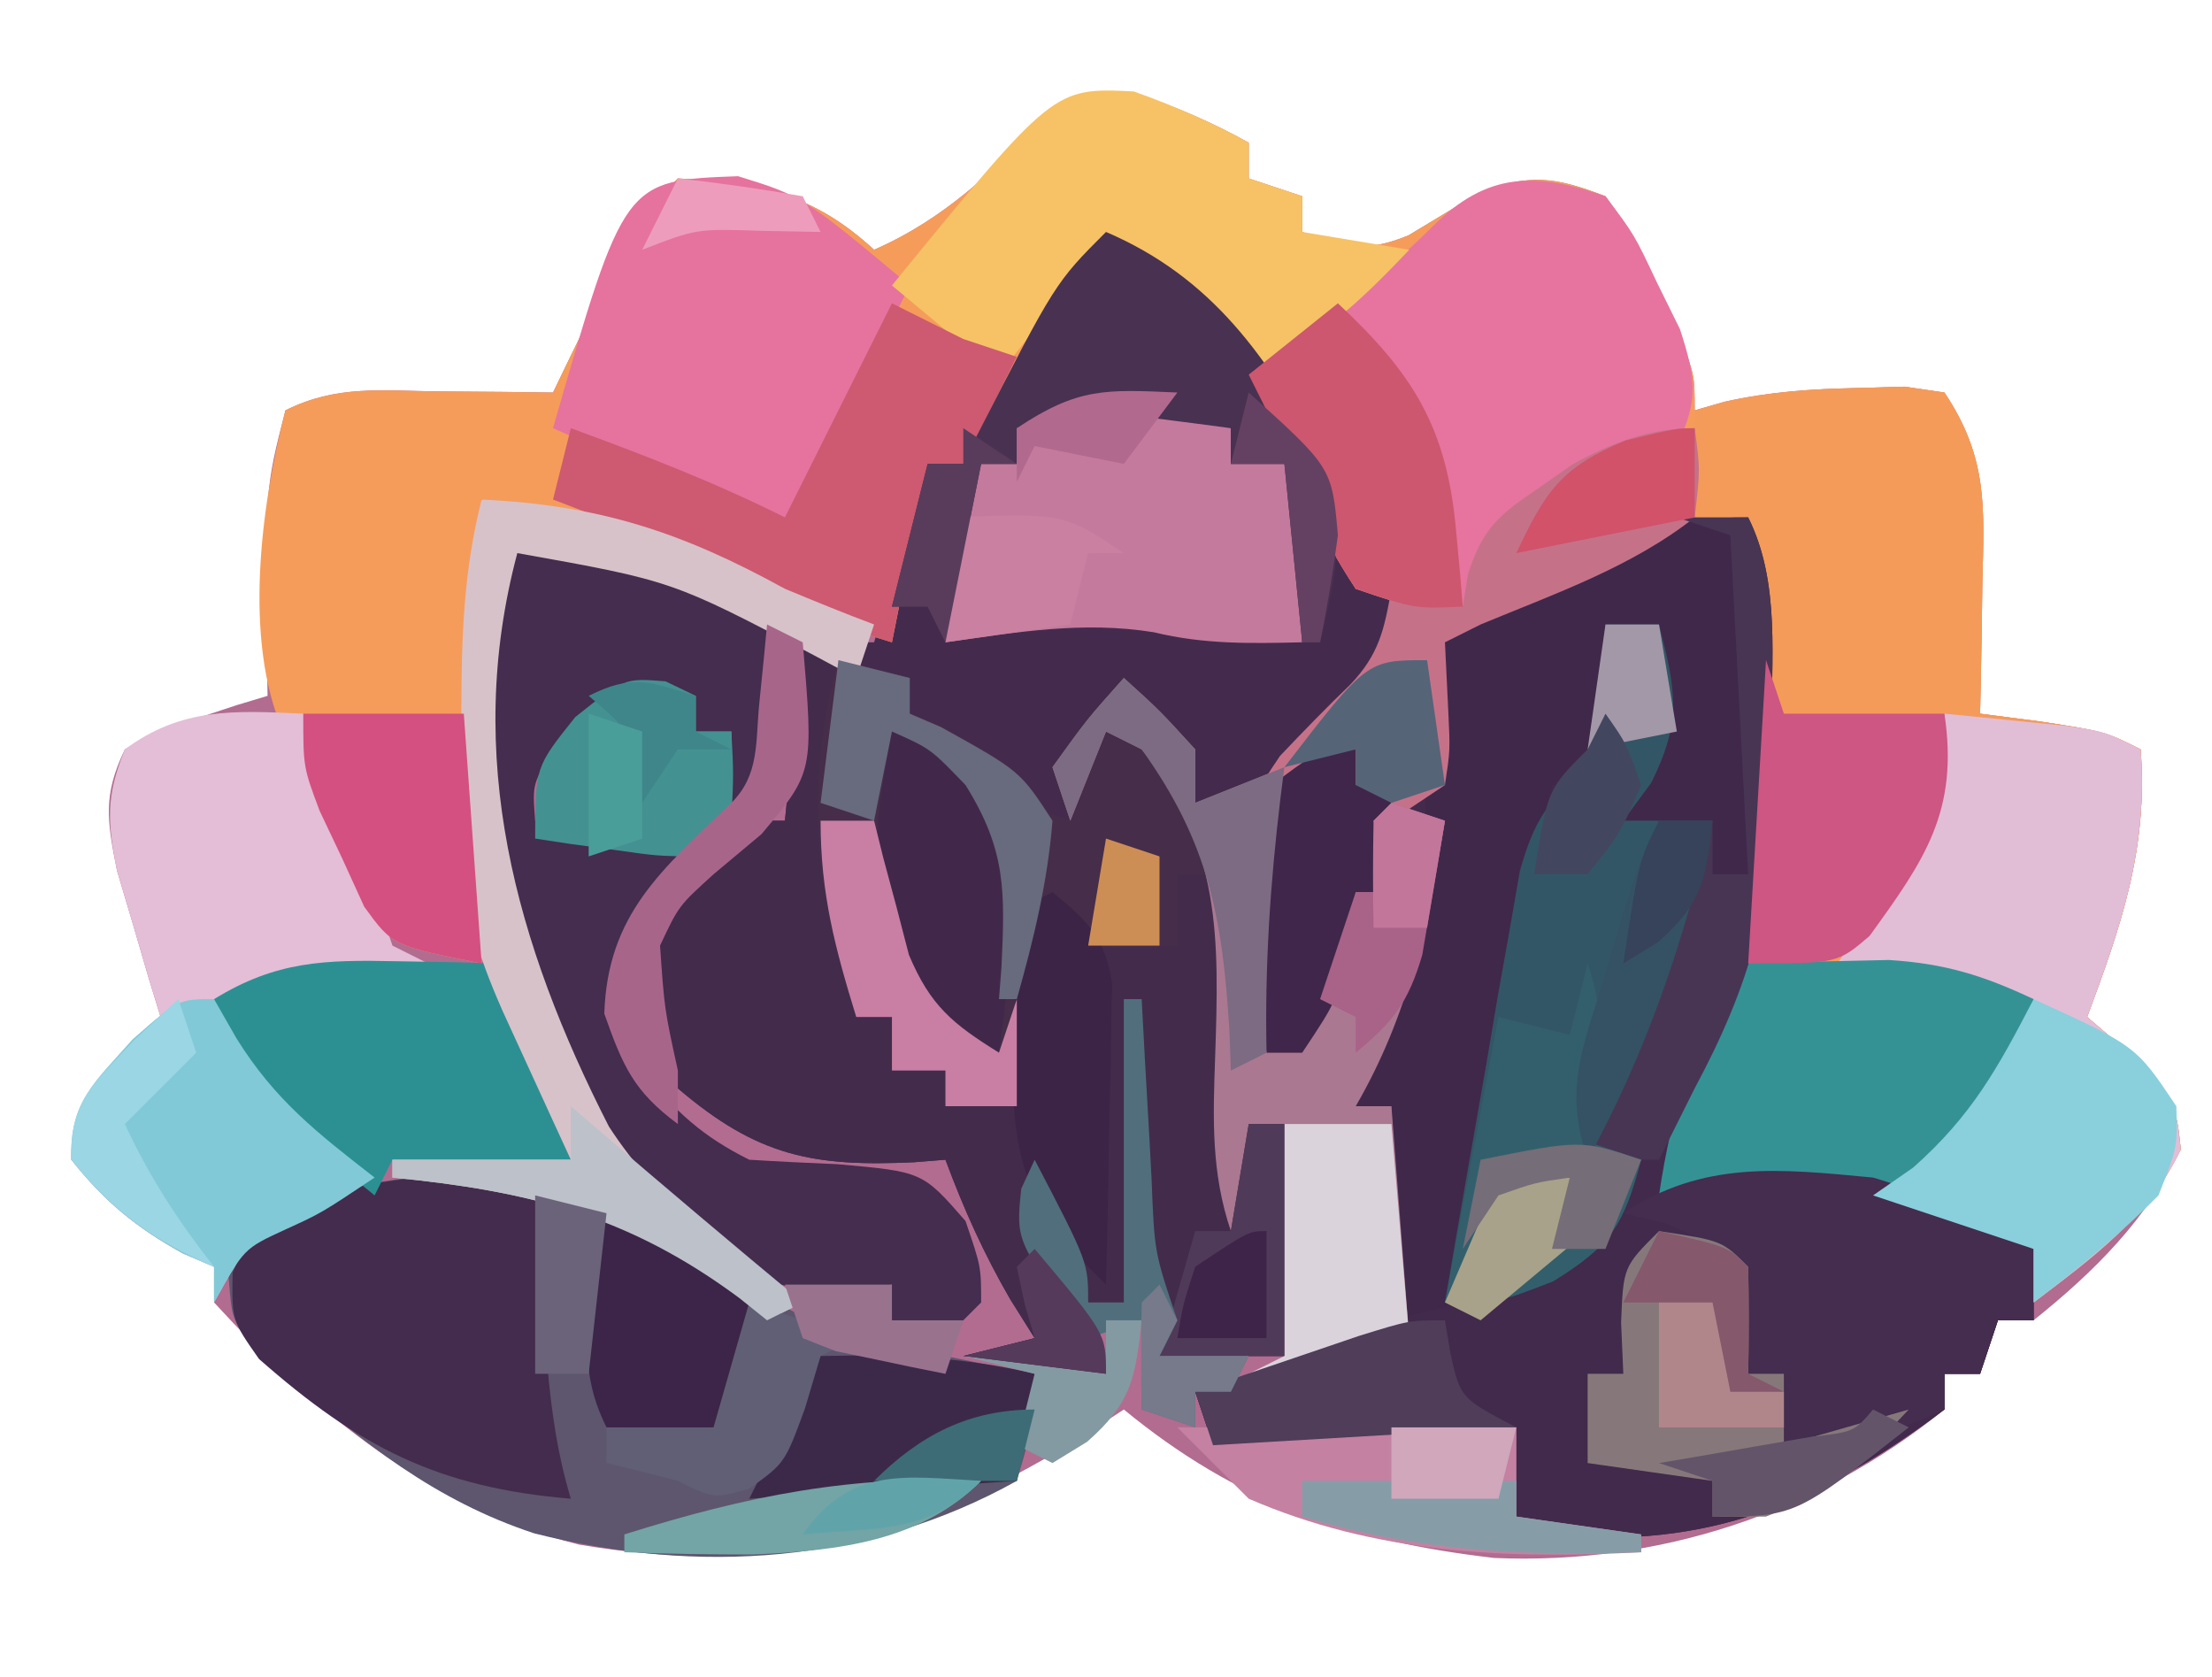 <?xml version="1.0" encoding="UTF-8"?>
<svg version="1.1" xmlns="http://www.w3.org/2000/svg" width="124" height="94">
<path d="M0 0 C2.28 0.738 4.298 1.611 6.391 2.773 C6.391 3.433 6.391 4.093 6.391 4.773 C7.381 5.103 8.371 5.433 9.391 5.773 C9.391 6.433 9.391 7.093 9.391 7.773 C11.801 8.632 12.948 8.957 15.355 7.961 C16.669 7.17 17.981 6.379 19.293 5.586 C22.131 4.487 23.56 4.682 26.391 5.773 C27.973 7.988 27.973 7.988 29.203 10.711 C29.622 11.607 30.041 12.503 30.473 13.426 C31.391 15.773 31.391 15.773 31.391 17.773 C31.945 17.614 32.499 17.454 33.07 17.289 C35.601 16.727 37.925 16.57 40.516 16.523 C41.384 16.498 42.253 16.472 43.148 16.445 C43.888 16.554 44.628 16.662 45.391 16.773 C47.845 20.454 47.619 23.217 47.516 27.461 C47.507 28.163 47.498 28.865 47.488 29.588 C47.465 31.317 47.429 33.045 47.391 34.773 C48.504 34.918 49.618 35.062 50.766 35.211 C54.391 35.773 54.391 35.773 56.391 36.773 C56.817 42.31 55.296 46.67 53.391 51.773 C54.236 52.495 55.082 53.217 55.953 53.961 C58.391 56.773 58.391 56.773 58.641 59.148 C56.754 63.109 53.802 66.04 50.391 68.773 C49.731 68.773 49.071 68.773 48.391 68.773 C47.896 70.258 47.896 70.258 47.391 71.773 C46.731 71.773 46.071 71.773 45.391 71.773 C45.391 72.433 45.391 73.093 45.391 73.773 C38.209 79.596 29.369 82.489 20.156 82.094 C11.988 81.148 5.751 79.003 -0.609 73.773 C-1.238 74.183 -1.867 74.593 -2.516 75.016 C-11.887 80.915 -20.066 83.217 -31.152 81.344 C-39.531 79.239 -45.843 74.07 -51.609 67.773 C-51.609 67.113 -51.609 66.453 -51.609 65.773 C-52.187 65.526 -52.764 65.278 -53.359 65.023 C-55.992 63.561 -57.734 62.135 -59.609 59.773 C-59.609 56.745 -58.659 55.824 -56.547 53.648 C-55.588 52.72 -55.588 52.72 -54.609 51.773 C-54.838 51.026 -55.066 50.278 -55.301 49.508 C-55.588 48.523 -55.876 47.538 -56.172 46.523 C-56.462 45.549 -56.752 44.574 -57.051 43.57 C-57.611 40.765 -57.848 39.342 -56.609 36.773 C-54.762 35.727 -54.762 35.727 -52.547 35.023 C-51.813 34.781 -51.08 34.539 -50.324 34.289 C-49.758 34.119 -49.192 33.949 -48.609 33.773 C-48.621 33.121 -48.633 32.469 -48.645 31.797 C-48.744 22.197 -48.744 22.197 -47.609 17.773 C-44.725 16.331 -42.192 16.679 -38.984 16.711 C-37.796 16.72 -36.607 16.729 -35.383 16.738 C-34.468 16.75 -33.552 16.761 -32.609 16.773 C-32.272 16.075 -31.934 15.376 -31.586 14.656 C-31.14 13.746 -30.694 12.836 -30.234 11.898 C-29.794 10.994 -29.353 10.089 -28.898 9.156 C-27.609 6.773 -27.609 6.773 -25.609 4.773 C-21.024 5.028 -18.023 5.633 -14.609 8.773 C-10.513 6.976 -7.849 4.254 -4.707 1.137 C-2.609 -0.227 -2.609 -0.227 0 0 Z M28.391 59.773 C29.391 61.773 29.391 61.773 29.391 61.773 Z " fill="#B26C90" transform="translate(63.609,5.227)"/>
<path d="M0 0 C5.586 2.394 8.422 6.313 11.25 11.562 C12.031 12.988 12.031 12.988 12.828 14.441 C14 17 14 17 14 20 C15.98 20.33 17.96 20.66 20 21 C20.098 20.395 20.196 19.791 20.297 19.168 C21.508 15.434 24.69 13.854 28 12 C30.938 11.188 30.938 11.188 33 11 C33 12.65 33 14.3 33 16 C33.99 16 34.98 16 36 16 C37.214 18.429 37.129 20.007 37.133 22.719 C37.135 24.117 37.135 24.117 37.137 25.543 C37.133 26.519 37.129 27.495 37.125 28.5 C37.131 29.964 37.131 29.964 37.137 31.457 C37.135 32.389 37.134 33.321 37.133 34.281 C37.132 35.138 37.131 35.994 37.129 36.877 C37 39 37 39 36 41 C36.736 40.977 37.472 40.954 38.23 40.93 C39.206 40.912 40.182 40.894 41.188 40.875 C42.15 40.852 43.113 40.829 44.105 40.805 C47.128 41.009 49.268 41.731 52 43 C51.495 47.379 48.822 49.817 46 53 C46.99 53.578 47.98 54.155 49 54.75 C49.99 55.492 50.98 56.235 52 57 C52 58.32 52 59.64 52 61 C51.34 61 50.68 61 50 61 C49.67 61.99 49.34 62.98 49 64 C48.34 64 47.68 64 47 64 C47 64.66 47 65.32 47 66 C40.183 71.154 33.631 73.914 25 73 C24.01 72.505 24.01 72.505 23 72 C23 70.35 23 68.7 23 67 C14.585 67.495 14.585 67.495 6 68 C5.67 67.01 5.34 66.02 5 65 C5.71 64.795 6.421 64.59 7.152 64.379 C8.071 64.109 8.991 63.84 9.938 63.562 C10.854 63.296 11.771 63.029 12.715 62.754 C14.94 62.21 14.94 62.21 16 61 C16.072 58.98 16.084 56.958 16.062 54.938 C16.053 53.833 16.044 52.728 16.035 51.59 C16.024 50.735 16.012 49.881 16 49 C15.34 49 14.68 49 14 49 C14.674 44.821 15.981 40.968 17.379 36.988 C18.099 35.029 18.099 35.029 18 33 C17.34 33 16.68 33 16 33 C16 34.32 16 35.64 16 37 C15.34 37 14.68 37 14 37 C13.814 38.392 13.814 38.392 13.625 39.812 C13 43 13 43 11 46 C10.34 46 9.68 46 9 46 C8.833 43.854 8.666 41.708 8.5 39.562 C8.407 38.368 8.314 37.173 8.219 35.941 C8 33 8 33 8 32 C7.01 32 6.02 32 5 32 C3.97 30.352 2.969 28.685 2 27 C1.34 27 0.68 27 0 27 C-0.33 27.99 -0.66 28.98 -1 30 C-0.67 29.34 -0.34 28.68 0 28 C3.561 29.187 4.457 30.64 6.197 33.883 C7.64 37.687 7.418 41.425 7.25 45.438 C7.232 46.264 7.214 47.091 7.195 47.943 C7.149 49.963 7.077 51.982 7 54 C7.33 52.68 7.66 51.36 8 50 C8.66 50 9.32 50 10 50 C10 54.29 10 58.58 10 63 C7.69 63 5.38 63 3 63 C2.67 62.01 2.34 61.02 2 60 C1.01 60 0.02 60 -1 60 C-1.99 58.02 -2.98 56.04 -4 54 C-3.711 54.722 -3.422 55.444 -3.125 56.188 C-1.562 60.094 -1.562 60.094 0 64 C-2.64 63.67 -5.28 63.34 -8 63 C-6.02 62.505 -6.02 62.505 -4 62 C-4.454 61.278 -4.907 60.556 -5.375 59.812 C-6.855 57.251 -7.972 54.767 -9 52 C-9.58 52.046 -10.16 52.093 -10.758 52.141 C-16.412 52.402 -19.529 51.817 -24 48 C-26 45 -26 45 -25.938 41.625 C-24.838 37.372 -23.387 35.726 -20 33 C-19.34 33 -18.68 33 -18 33 C-17.67 29.7 -17.34 26.4 -17 23 C-15.68 23 -14.36 23 -13 23 C-12.01 19.7 -11.02 16.4 -10 13 C-9.34 13 -8.68 13 -8 13 C-7.753 12.484 -7.505 11.969 -7.25 11.438 C-2.842 2.842 -2.842 2.842 0 0 Z M30 52 C31 54 31 54 31 54 Z " fill="#442B4D" transform="translate(62,13)"/>
<path d="M0 0 C2.28 0.738 4.298 1.611 6.391 2.773 C6.391 3.433 6.391 4.093 6.391 4.773 C7.381 5.103 8.371 5.433 9.391 5.773 C9.391 6.433 9.391 7.093 9.391 7.773 C11.801 8.632 12.948 8.957 15.355 7.961 C16.669 7.17 17.981 6.379 19.293 5.586 C22.131 4.487 23.56 4.682 26.391 5.773 C27.973 7.988 27.973 7.988 29.203 10.711 C29.622 11.607 30.041 12.503 30.473 13.426 C31.391 15.773 31.391 15.773 31.391 17.773 C31.945 17.614 32.499 17.454 33.07 17.289 C35.601 16.727 37.925 16.57 40.516 16.523 C41.384 16.498 42.253 16.472 43.148 16.445 C43.888 16.554 44.628 16.662 45.391 16.773 C47.845 20.454 47.619 23.217 47.516 27.461 C47.507 28.163 47.498 28.865 47.488 29.588 C47.465 31.317 47.429 33.045 47.391 34.773 C48.504 34.918 49.618 35.062 50.766 35.211 C54.391 35.773 54.391 35.773 56.391 36.773 C56.817 42.31 55.296 46.67 53.391 51.773 C54.236 52.495 55.082 53.217 55.953 53.961 C58.391 56.773 58.391 56.773 58.641 59.211 C56.775 63.036 53.736 65.231 50.391 67.773 C50.391 66.783 50.391 65.793 50.391 64.773 C47.421 63.783 44.451 62.793 41.391 61.773 C42.133 61.258 42.876 60.742 43.641 60.211 C47.092 57.414 47.092 57.414 50.391 50.773 C45.111 50.113 39.831 49.453 34.391 48.773 C34.391 40.523 34.391 32.273 34.391 23.773 C33.401 23.773 32.411 23.773 31.391 23.773 C30.896 21.793 30.896 21.793 30.391 19.773 C24.494 22.096 24.494 22.096 19.391 25.773 C18.896 27.258 18.896 27.258 18.391 28.773 C15.703 28.898 15.703 28.898 12.391 27.773 C10.822 25.392 9.707 22.955 8.547 20.352 C6.562 15.925 4.022 12.041 0.391 8.773 C-3.562 10.091 -4.081 11.799 -6.172 15.336 C-7.265 17.181 -8.399 19.003 -9.609 20.773 C-10.269 20.773 -10.929 20.773 -11.609 20.773 C-12.269 24.073 -12.929 27.373 -13.609 30.773 C-17.781 29.522 -21.419 27.905 -25.191 25.773 C-28.828 24.27 -32.768 23.627 -36.609 22.773 C-36.609 31.353 -36.609 39.933 -36.609 48.773 C-41.609 47.773 -41.609 47.773 -43.121 45.629 C-43.509 44.748 -43.897 43.868 -44.297 42.961 C-44.89 41.652 -44.89 41.652 -45.496 40.316 C-45.863 39.477 -46.231 38.638 -46.609 37.773 C-46.983 37.107 -47.357 36.441 -47.742 35.754 C-49.996 30.607 -48.968 23.071 -47.609 17.773 C-44.725 16.331 -42.192 16.679 -38.984 16.711 C-37.796 16.72 -36.607 16.729 -35.383 16.738 C-34.468 16.75 -33.552 16.761 -32.609 16.773 C-32.272 16.075 -31.934 15.376 -31.586 14.656 C-31.14 13.746 -30.694 12.836 -30.234 11.898 C-29.794 10.994 -29.353 10.089 -28.898 9.156 C-27.609 6.773 -27.609 6.773 -25.609 4.773 C-21.024 5.028 -18.023 5.633 -14.609 8.773 C-10.513 6.976 -7.849 4.254 -4.707 1.137 C-2.609 -0.227 -2.609 -0.227 0 0 Z " fill="#F59C5B" transform="translate(63.609,5.227)"/>
<path d="M0 0 C1.214 2.429 1.129 4.007 1.133 6.719 C1.135 8.117 1.135 8.117 1.137 9.543 C1.133 10.519 1.129 11.495 1.125 12.5 C1.131 13.964 1.131 13.964 1.137 15.457 C1.135 16.389 1.134 17.321 1.133 18.281 C1.132 19.138 1.131 19.994 1.129 20.877 C1 23 1 23 0 25 C0.736 24.977 1.472 24.954 2.23 24.93 C3.206 24.912 4.182 24.894 5.188 24.875 C6.632 24.84 6.632 24.84 8.105 24.805 C11.128 25.009 13.268 25.731 16 27 C15.495 31.379 12.822 33.817 10 37 C10.99 37.578 11.98 38.155 13 38.75 C13.99 39.492 14.98 40.235 16 41 C16 42.32 16 43.64 16 45 C15.34 45 14.68 45 14 45 C13.67 45.99 13.34 46.98 13 48 C12.34 48 11.68 48 11 48 C11 48.66 11 49.32 11 50 C4.183 55.154 -2.369 57.914 -11 57 C-11.66 56.67 -12.32 56.34 -13 56 C-13 54.35 -13 52.7 -13 51 C-21.415 51.495 -21.415 51.495 -30 52 C-30.495 50.515 -30.495 50.515 -31 49 C-30.29 48.795 -29.579 48.59 -28.848 48.379 C-27.929 48.109 -27.009 47.84 -26.062 47.562 C-25.146 47.296 -24.229 47.029 -23.285 46.754 C-21.06 46.21 -21.06 46.21 -20 45 C-19.928 42.98 -19.916 40.958 -19.938 38.938 C-19.947 37.833 -19.956 36.728 -19.965 35.59 C-19.976 34.735 -19.988 33.881 -20 33 C-20.66 33 -21.32 33 -22 33 C-21.482 29.789 -20.601 26.956 -19.438 23.938 C-18.039 20.006 -17.965 16.842 -18.188 12.688 C-18.262 9.609 -18.262 9.609 -18 7 C-15.5 4.438 -15.5 4.438 -12 3 C-11.327 2.707 -10.654 2.415 -9.961 2.113 C-6.32 0.606 -4.039 0 0 0 Z M-6 36 C-5 38 -5 38 -5 38 Z " fill="#422A4C" transform="translate(98,29)"/>
<path d="M0 0 C0.869 -0.026 1.738 -0.052 2.633 -0.078 C3.743 0.084 3.743 0.084 4.875 0.25 C7.329 3.931 7.103 6.694 7 10.938 C6.991 11.639 6.982 12.341 6.973 13.064 C6.949 14.793 6.913 16.522 6.875 18.25 C7.989 18.394 9.102 18.539 10.25 18.688 C13.875 19.25 13.875 19.25 15.875 20.25 C16.301 25.787 14.78 30.147 12.875 35.25 C13.721 35.972 14.566 36.694 15.438 37.438 C17.875 40.25 17.875 40.25 18.125 42.688 C16.259 46.513 13.221 48.708 9.875 51.25 C9.875 50.26 9.875 49.27 9.875 48.25 C6.905 47.26 3.935 46.27 0.875 45.25 C1.617 44.734 2.36 44.219 3.125 43.688 C6.577 40.89 6.577 40.89 9.875 34.25 C4.595 33.59 -0.685 32.93 -6.125 32.25 C-6.125 24 -6.125 15.75 -6.125 7.25 C-7.115 7.25 -8.105 7.25 -9.125 7.25 C-9.125 5.27 -9.125 3.29 -9.125 1.25 C-6.043 0.361 -3.205 0.057 0 0 Z " fill="#F49B5A" transform="translate(104.125,21.75)"/>
<path d="M0 0 C1.318 0.846 2.63 1.701 3.938 2.562 C7.906 5.123 11.372 6.09 16 7 C17.485 7.309 17.485 7.309 19 7.625 C19.66 7.749 20.32 7.872 21 8 C20.938 10.812 20.938 10.812 20 14 C11.653 18.655 2.133 19.272 -7.062 16.938 C-12.581 15.118 -16.721 11.851 -21 8 C-21.575 7.484 -22.15 6.969 -22.742 6.438 C-24 5 -24 5 -24.188 2.5 C-23 0 -23 0 -19.438 -1.812 C-12.318 -4.037 -6.709 -3.474 0 0 Z " fill="#5D566E" transform="translate(37,69)"/>
<path d="M0 0 C0.66 0.33 1.32 0.66 2 1 C1.988 2.025 1.977 3.05 1.965 4.105 C1.955 5.466 1.946 6.827 1.938 8.188 C1.929 8.861 1.921 9.535 1.912 10.229 C1.894 13.954 2.107 17.379 3 21 C3.66 21 4.32 21 5 21 C5 21.99 5 22.98 5 24 C5.99 24 6.98 24 8 24 C8 24.66 8 25.32 8 26 C9.32 26 10.64 26 12 26 C12 22.37 12 18.74 12 15 C12.99 14.67 13.98 14.34 15 14 C15.99 14.99 16.98 15.98 18 17 C18.33 16.34 18.66 15.68 19 15 C19 15.66 19 16.32 19 17 C19.66 17 20.32 17 21 17 C21 15.68 21 14.36 21 13 C21.99 13 22.98 13 24 13 C24 18.94 24 24.88 24 31 C24.33 29.68 24.66 28.36 25 27 C25.66 27 26.32 27 27 27 C27 31.29 27 35.58 27 40 C24.69 40 22.38 40 20 40 C19.67 39.01 19.34 38.02 19 37 C18.01 37 17.02 37 16 37 C15.01 35.02 14.02 33.04 13 31 C13.289 31.722 13.578 32.444 13.875 33.188 C14.917 35.792 15.958 38.396 17 41 C14.36 40.67 11.72 40.34 9 40 C10.98 39.505 10.98 39.505 13 39 C12.546 38.278 12.092 37.556 11.625 36.812 C10.145 34.251 9.028 31.767 8 29 C7.42 29.046 6.84 29.093 6.242 29.141 C0.588 29.402 -2.529 28.817 -7 25 C-9 22 -9 22 -8.938 18.625 C-7.838 14.372 -6.387 12.726 -3 10 C-2.34 10 -1.68 10 -1 10 C-0.67 6.7 -0.34 3.4 0 0 Z " fill="#432B4C" transform="translate(45,36)"/>
<path d="M0 0 C1.84 3.68 1.271 8.011 1.312 12.062 C1.342 12.98 1.371 13.897 1.4 14.842 C1.461 21.474 0.121 26.182 -3 32 C-3.669 33.332 -4.336 34.665 -5 36 C-6.65 36 -8.3 36 -10 36 C-8.956 29.318 -7.596 23.253 -5 17 C-5.66 17 -6.32 17 -7 17 C-6.67 16.299 -6.34 15.598 -6 14.875 C-4.91 11.74 -4.847 9.294 -5 6 C-5.99 6 -6.98 6 -8 6 C-8 8.97 -8 11.94 -8 15 C-8.99 15 -9.98 15 -11 15 C-11.193 16.256 -11.387 17.511 -11.586 18.805 C-12.895 27.241 -14.22 35.647 -16 44 C-17.98 44.495 -17.98 44.495 -20 45 C-20 41.04 -20 37.08 -20 33 C-20.66 33 -21.32 33 -22 33 C-21.482 29.789 -20.601 26.956 -19.438 23.938 C-18.039 20.006 -17.965 16.842 -18.188 12.688 C-18.262 9.609 -18.262 9.609 -18 7 C-15.5 4.438 -15.5 4.438 -12 3 C-10.991 2.561 -10.991 2.561 -9.961 2.113 C-6.32 0.606 -4.039 0 0 0 Z " fill="#40284B" transform="translate(98,29)"/>
<path d="M0 0 C5.277 0.539 9.256 1.773 14 4 C14 7.3 14 10.6 14 14 C13.01 14.495 13.01 14.495 12 15 C12 13.68 12 12.36 12 11 C11.34 11 10.68 11 10 11 C10 10.34 10 9.68 10 9 C5.565 9.347 5.565 9.347 2.125 11.938 C0.84 13.901 0.84 13.901 1 16 C3.64 16.66 6.28 17.32 9 18 C8.227 19.021 8.227 19.021 7.438 20.062 C5.557 23.905 5.885 25.911 7 30 C8.891 32.318 10.338 33.669 13 35 C14.645 35.102 16.291 35.182 17.938 35.25 C22.713 35.67 22.713 35.67 25.125 38.438 C26 41 26 41 26 43 C25.34 43.66 24.68 44.32 24 45 C21.875 44.625 21.875 44.625 20 44 C20.33 43.34 20.66 42.68 21 42 C20.031 42.144 19.061 42.289 18.062 42.438 C13.448 42.381 10.61 40.295 7.152 37.398 C-0.135 29.278 -2.248 18.992 -2.168 8.414 C-1.957 5.381 -1.177 2.794 0 0 Z " fill="#442D4F" transform="translate(29,30)"/>
<path d="M0 0 C1.617 2.145 1.617 2.145 2.875 4.812 C3.306 5.685 3.736 6.558 4.18 7.457 C5.069 10.215 5.236 11.391 4 14 C1.704 15.083 -0.635 16.078 -3 17 C-6.095 18.955 -6.82 19.459 -8 23 C-10.688 23.125 -10.688 23.125 -14 22 C-16.095 18.847 -17.544 15.485 -19 12 C-19.33 11.34 -19.66 10.68 -20 10 C-19.469 9.613 -18.938 9.227 -18.391 8.828 C-15.321 6.565 -12.389 4.389 -9.688 1.688 C-6.622 -1.378 -3.915 -1.356 0 0 Z " fill="#E6749F" transform="translate(90,11)"/>
<path d="M0 0 C0.647 1.604 1.292 3.208 1.938 4.812 C2.297 5.706 2.657 6.599 3.027 7.52 C3.736 9.327 4.386 11.158 5 13 C5.66 13.33 6.32 13.66 7 14 C3.37 14.66 -0.26 15.32 -4 16 C-2.955 20.181 -2.589 20.728 0.562 23.25 C1.203 23.771 1.844 24.292 2.504 24.828 C3.244 25.408 3.244 25.408 4 26 C1 28 1 28 -1.062 28.938 C-3.323 29.983 -3.323 29.983 -5 33 C-5 32.34 -5 31.68 -5 31 C-5.577 30.753 -6.155 30.505 -6.75 30.25 C-9.383 28.787 -11.125 27.362 -13 25 C-13 21.972 -12.049 21.051 -9.938 18.875 C-9.298 18.256 -8.659 17.637 -8 17 C-8.228 16.252 -8.456 15.505 -8.691 14.734 C-9.123 13.257 -9.123 13.257 -9.562 11.75 C-9.853 10.775 -10.143 9.801 -10.441 8.797 C-10.996 6.019 -11.051 4.599 -10 2 C-6.82 -0.355 -3.849 -0.175 0 0 Z " fill="#E3BED6" transform="translate(17,40)"/>
<path d="M0 0 C1.459 0.141 2.917 0.288 4.375 0.438 C5.593 0.559 5.593 0.559 6.836 0.684 C9 1 9 1 11 2 C11.426 7.537 9.905 11.897 8 17 C9.268 18.083 9.268 18.083 10.562 19.188 C13 22 13 22 13.25 24.438 C11.384 28.263 8.346 30.458 5 33 C5 32.01 5 31.02 5 30 C2.03 29.01 -0.94 28.02 -4 27 C-3.257 26.484 -2.515 25.969 -1.75 25.438 C1.536 22.525 2.988 19.876 5 16 C1.37 15.34 -2.26 14.68 -6 14 C-5.196 12.804 -4.391 11.607 -3.562 10.375 C-1.387 6.921 -0.31 4.132 0 0 Z " fill="#E2BDD6" transform="translate(109,40)"/>
<path d="M0 0 C1.98 0.495 1.98 0.495 4 1 C4 1.66 4 2.32 4 3 C4.619 3.268 5.237 3.536 5.875 3.812 C8 5 8 5 10 8 C10.99 8.33 11.98 8.66 13 9 C13.66 7.35 14.32 5.7 15 4 C18.754 5.251 19.241 6.565 21 10 C21 10.66 21 11.32 21 12 C20.34 12 19.68 12 19 12 C19 13.32 19 14.64 19 16 C16.625 16.125 16.625 16.125 14 16 C13.34 15.34 12.68 14.68 12 14 C10.852 16.296 10.692 18.077 10.438 20.625 C10.354 21.442 10.27 22.26 10.184 23.102 C10.123 23.728 10.062 24.355 10 25 C8.68 25 7.36 25 6 25 C6 24.34 6 23.68 6 23 C5.01 23 4.02 23 3 23 C3 22.01 3 21.02 3 20 C2.34 20 1.68 20 1 20 C-1.284 13.291 -1.947 6.899 0 0 Z " fill="#462D4A" transform="translate(47,37)"/>
<path d="M0 0 C3.625 1.125 3.625 1.125 9.625 6.125 C7.315 10.745 5.005 15.365 2.625 20.125 C1.305 19.465 -0.015 18.805 -1.375 18.125 C-2.955 17.408 -4.538 16.7 -6.125 16 C-6.924 15.647 -7.723 15.294 -8.547 14.93 C-9.15 14.664 -9.753 14.399 -10.375 14.125 C-6.381 0.236 -6.381 0.236 0 0 Z " fill="#E6729E" transform="translate(41.375,9.875)"/>
<path d="M0 0 C0.061 0.964 0.121 1.928 0.184 2.922 C0.309 4.817 0.309 4.817 0.438 6.75 C0.559 8.629 0.559 8.629 0.684 10.547 C0.925 13.183 1.243 15.48 2 18 C-5.464 17.377 -9.887 15.094 -15.48 10.168 C-17 8 -17 8 -16.961 5.352 C-16 3 -16 3 -12.438 1.188 C-8.185 -0.181 -4.438 -0.238 0 0 Z " fill="#432C4E" transform="translate(30,66)"/>
<path d="M0 0 C2 1.812 2 1.812 4 4 C4 4.99 4 5.98 4 7 C5.65 6.34 7.3 5.68 9 5 C8.892 5.853 8.892 5.853 8.781 6.723 C8.204 11.524 7.897 16.166 8 21 C8.66 21 9.32 21 10 21 C10.99 18.03 11.98 15.06 13 12 C13.66 12 14.32 12 15 12 C14.67 10.68 14.34 9.36 14 8 C15.32 8 16.64 8 18 8 C17.025 13.802 15.987 18.84 13 24 C13.66 24 14.32 24 15 24 C15.33 28.29 15.66 32.58 16 37 C13.03 37.66 10.06 38.32 7 39 C7.99 38.505 7.99 38.505 9 38 C9 33.71 9 29.42 9 25 C8.34 25 7.68 25 7 25 C6.67 26.98 6.34 28.96 6 31 C4.897 27.741 4.994 24.722 5.116 21.313 C5.343 14.569 5.476 9.398 1 4 C0.34 3.67 -0.32 3.34 -1 3 C-1.66 4.65 -2.32 6.3 -3 8 C-3.33 7.01 -3.66 6.02 -4 5 C-2.062 2.312 -2.062 2.312 0 0 Z " fill="#AA7891" transform="translate(63,38)"/>
<path d="M0 0 C2.261 0.812 4.339 1.709 6.438 2.875 C6.438 3.535 6.438 4.195 6.438 4.875 C7.428 5.205 8.418 5.535 9.438 5.875 C9.438 6.535 9.438 7.195 9.438 7.875 C12.408 8.37 12.408 8.37 15.438 8.875 C12.476 12.001 10.342 13.923 6.438 15.875 C4.457 13.565 2.478 11.255 0.438 8.875 C-2.706 9.923 -3.295 10.454 -5.25 12.938 C-6.013 13.907 -6.776 14.876 -7.562 15.875 C-9.543 14.225 -11.523 12.575 -13.562 10.875 C-4.494 -0.219 -4.494 -0.219 0 0 Z " fill="#F6C265" transform="translate(63.562,5.125)"/>
<path d="M0 0 C0.99 0.66 1.98 1.32 3 2 C3 2.66 3 3.32 3 4 C3.99 4 4.98 4 6 4 C7.607 7.215 7.057 10.436 7 14 C4.115 14.067 1.502 14.122 -1.312 13.438 C-5.283 12.791 -9.04 13.439 -13 14 C-13.25 7.375 -13.25 7.375 -11 4 C-10.34 4 -9.68 4 -9 4 C-9 3.34 -9 2.68 -9 2 C-5.53 -0.313 -4.075 -0.34 0 0 Z " fill="#C47A9C" transform="translate(66,22)"/>
<path d="M0 0 C0.99 0 1.98 0 3 0 C3.947 3.702 4.304 5.391 2.562 8.875 C2.047 9.576 1.531 10.277 1 11 C1.66 11 2.32 11 3 11 C2.7 12.132 2.399 13.264 2.09 14.43 C1.705 15.911 1.321 17.393 0.938 18.875 C0.738 19.621 0.539 20.368 0.334 21.137 C-0.93 25.126 -0.93 25.126 0 29 C0.66 29.33 1.32 29.66 2 30 C1.015 33.644 0.342 34.789 -2.938 36.812 C-6 38 -6 38 -9 38 C-8.248 33.559 -7.471 29.123 -6.688 24.688 C-6.474 23.425 -6.261 22.162 -6.041 20.861 C-5.825 19.653 -5.609 18.444 -5.387 17.199 C-5.193 16.084 -4.999 14.968 -4.8 13.819 C-3.97 10.895 -3.248 9.929 -1 8 C-0.43 5.959 -0.43 5.959 -0.312 3.812 C-0.158 1.925 -0.158 1.925 0 0 Z " fill="#335666" transform="translate(90,35)"/>
<path d="M0 0 C0.312 2.312 0.312 2.312 0 5 C-3.531 7.782 -7.867 9.285 -12 11 C-12.99 11.495 -12.99 11.495 -14 12 C-13.938 13.279 -13.876 14.557 -13.812 15.875 C-13.707 18.055 -13.707 18.055 -14 20 C-14.99 20.66 -15.98 21.32 -17 22 C-17 23.32 -17 24.64 -17 26 C-17.66 26 -18.32 26 -19 26 C-19.124 26.928 -19.247 27.856 -19.375 28.812 C-20 32 -20 32 -22 35 C-22.66 35 -23.32 35 -24 35 C-25.76 22.103 -25.76 22.103 -23.25 18.375 C-21.963 17.017 -20.66 15.673 -19.312 14.375 C-17.693 12.678 -17.393 11.281 -17 9 C-15.68 9.33 -14.36 9.66 -13 10 C-12.903 9.395 -12.807 8.791 -12.707 8.168 C-11.848 5.535 -10.952 4.85 -8.688 3.312 C-8.093 2.896 -7.499 2.48 -6.887 2.051 C-4.708 0.837 -2.528 0 0 0 Z " fill="#C57289" transform="translate(95,24)"/>
<path d="M0 0 C1.896 -0.054 3.791 -0.093 5.688 -0.125 C6.743 -0.148 7.799 -0.171 8.887 -0.195 C12.023 0.001 14.176 0.669 17 2 C16.617 5.321 15.218 8.183 13.074 10.738 C8.283 13.653 1.485 12.986 -4 13 C-3.291 8.142 -2.036 4.426 0 0 Z " fill="#349295" transform="translate(97,54)"/>
<path d="M0 0 C2.596 0.754 4.592 1.719 7 3 C7.66 3.33 8.32 3.66 9 4 C9 5.32 9 6.64 9 8 C8.34 8 7.68 8 7 8 C6.67 8.99 6.34 9.98 6 11 C5.34 11 4.68 11 4 11 C4 11.66 4 12.32 4 13 C0.629 14.498 -1.204 15 -5 15 C-5 13.68 -5 12.36 -5 11 C-5.66 11 -6.32 11 -7 11 C-7.34 9.329 -7.34 9.329 -7.688 7.625 C-8.606 3.84 -8.606 3.84 -11.625 2.562 C-12.409 2.377 -13.193 2.191 -14 2 C-9.532 -0.979 -5.242 -0.497 0 0 Z " fill="#442D4E" transform="translate(105,66)"/>
<path d="M0 0 C1.078 0.018 2.155 0.036 3.266 0.055 C4.495 0.089 4.495 0.089 5.75 0.125 C6.421 1.581 7.087 3.04 7.75 4.5 C8.307 5.718 8.307 5.718 8.875 6.961 C9.75 9.125 9.75 9.125 9.75 11.125 C6.45 11.125 3.15 11.125 -0.25 11.125 C-0.58 11.785 -0.91 12.445 -1.25 13.125 C-2.572 12.053 -3.882 10.967 -5.188 9.875 C-5.918 9.272 -6.649 8.668 -7.402 8.047 C-9.353 6.018 -9.867 4.871 -10.25 2.125 C-6.773 -0.018 -4.038 -0.088 0 0 Z " fill="#2C9093" transform="translate(22.25,53.875)"/>
<path d="M0 0 C1.32 0.66 2.64 1.32 4 2 C4.99 2.33 5.98 2.66 7 3 C6 5 5 7 4 9 C3.34 9 2.68 9 2 9 C1.34 12.3 0.68 15.6 0 19 C-4.295 17.711 -8.128 15.995 -12.098 13.953 C-14.348 12.826 -16.644 11.883 -19 11 C-18.67 9.68 -18.34 8.36 -18 7 C-13.847 8.523 -9.962 10.019 -6 12 C-4.02 8.04 -2.04 4.08 0 0 Z " fill="#CD5A70" transform="translate(50,17)"/>
<path d="M0 0 C5.97 2.559 9.068 7.043 12.094 12.605 C13.537 16.419 12.926 19.083 12 23 C11.67 23 11.34 23 11 23 C10.505 18.05 10.505 18.05 10 13 C9.01 13 8.02 13 7 13 C7 12.34 7 11.68 7 11 C5.564 10.804 4.126 10.619 2.688 10.438 C1.887 10.333 1.086 10.229 0.262 10.121 C-2.168 9.852 -2.168 9.852 -5 11 C-5 11.66 -5 12.32 -5 13 C-5.66 13 -6.32 13 -7 13 C-7.66 16.3 -8.32 19.6 -9 23 C-9.33 22.34 -9.66 21.68 -10 21 C-10.66 21 -11.32 21 -12 21 C-11.34 18.36 -10.68 15.72 -10 13 C-9.34 13 -8.68 13 -8 13 C-7.753 12.484 -7.505 11.969 -7.25 11.438 C-2.842 2.842 -2.842 2.842 0 0 Z " fill="#493152" transform="translate(62,13)"/>
<path d="M0 0 C1.32 0 2.64 0 4 0 C5.84 3.68 5.271 8.011 5.312 12.062 C5.342 12.98 5.371 13.897 5.4 14.842 C5.461 21.474 4.121 26.182 1 32 C0.331 33.332 -0.336 34.665 -1 36 C-2.65 36 -4.3 36 -6 36 C-4.956 29.318 -3.596 23.253 -1 17 C-0.01 17 0.98 17 2 17 C2 17.99 2 18.98 2 20 C2.66 20 3.32 20 4 20 C3.67 13.73 3.34 7.46 3 1 C2.01 0.67 1.02 0.34 0 0 Z " fill="#483554" transform="translate(94,29)"/>
<path d="M0 0 C6.61 0.306 11.246 1.835 17 5 C18.657 5.69 20.319 6.37 22 7 C21.67 7.99 21.34 8.98 21 10 C20.215 9.578 19.43 9.157 18.621 8.723 C10.689 4.552 10.689 4.552 2 3 C-1.044 14.413 1.919 24.93 7.137 35.145 C9.98 39.502 13.64 42.248 18 45 C17.01 45.495 17.01 45.495 16 46 C15.49 45.59 14.979 45.18 14.453 44.758 C8.214 40.133 2.67 38.753 -5 38 C-5 37.67 -5 37.34 -5 37 C-1.7 37 1.6 37 5 37 C4.651 36.241 4.301 35.481 3.941 34.699 C3.486 33.705 3.031 32.711 2.562 31.688 C2.11 30.701 1.658 29.715 1.191 28.699 C-0.311 25.295 -1.127 22.638 -1.133 18.945 C-1.134 18.165 -1.135 17.386 -1.137 16.582 C-1.133 15.771 -1.129 14.96 -1.125 14.125 C-1.129 13.322 -1.133 12.519 -1.137 11.691 C-1.13 7.663 -1.003 3.931 0 0 Z " fill="#D7C2C9" transform="translate(27,28)"/>
<path d="M0 0 C3.536 0.536 3.536 0.536 5 2 C5.041 4 5.043 6 5 8 C5.66 8 6.32 8 7 8 C7 9.32 7 10.64 7 12 C9.31 11.34 11.62 10.68 14 10 C11.524 12.653 9.41 14.68 6 16 C5.01 16 4.02 16 3 16 C3 15.34 3 14.68 3 14 C0.69 13.67 -1.62 13.34 -4 13 C-4 11.35 -4 9.7 -4 8 C-3.34 8 -2.68 8 -2 8 C-2.041 7.051 -2.083 6.103 -2.125 5.125 C-2 2 -2 2 0 0 Z " fill="#86787A" transform="translate(93,69)"/>
<path d="M0 0 C0.619 1.083 0.619 1.083 1.25 2.188 C3.412 5.662 5.781 7.497 9 10 C6 12 6 12 3.938 12.938 C1.677 13.983 1.677 13.983 0 17 C0 16.34 0 15.68 0 15 C-0.578 14.752 -1.155 14.505 -1.75 14.25 C-4.383 12.787 -6.125 11.362 -8 9 C-8.104 5.762 -6.726 4.69 -4.562 2.25 C-2 0 -2 0 0 0 Z " fill="#81C9D6" transform="translate(12,56)"/>
<path d="M0 0 C5.75 2.625 5.75 2.625 8 6 C8.062 8.312 8.062 8.312 7 11 C4.822 13.209 2.468 15.125 0 17 C0 16.01 0 15.02 0 14 C-2.97 13.01 -5.94 12.02 -9 11 C-8.258 10.484 -7.515 9.969 -6.75 9.438 C-3.464 6.525 -2.012 3.876 0 0 Z " fill="#8ACFDC" transform="translate(114,56)"/>
<path d="M0 0 C0.33 0.99 0.66 1.98 1 3 C3.97 3 6.94 3 10 3 C10.821 8.473 8.877 11.216 5.801 15.461 C4 17 4 17 -1 17 C-0.67 11.39 -0.34 5.78 0 0 Z " fill="#CD5683" transform="translate(99,37)"/>
<path d="M0 0 C4.227 3.945 6.115 6.966 6.625 12.75 C6.7 13.549 6.775 14.348 6.852 15.172 C6.925 16.077 6.925 16.077 7 17 C4.312 17.125 4.312 17.125 1 16 C-1.095 12.847 -2.544 9.485 -4 6 C-4.33 5.34 -4.66 4.68 -5 4 C-3.35 2.68 -1.7 1.36 0 0 Z " fill="#CD576E" transform="translate(75,17)"/>
<path d="M0 0 C6.27 0 12.54 0 19 0 C19 1.65 19 3.3 19 5 C21.31 5.33 23.62 5.66 26 6 C26 6.33 26 6.66 26 7 C18.385 7.398 11.087 7.078 4 4 C2.68 2.68 1.36 1.36 0 0 Z " fill="#C481A2" transform="translate(66,80)"/>
<path d="M0 0 C1.231 3.694 0.644 6.206 0 10 C0.99 10.33 1.98 10.66 3 11 C2.015 14.644 1.342 15.789 -1.938 17.812 C-5 19 -5 19 -8 19 C-7.01 13.72 -6.02 8.44 -5 3 C-3.68 3.33 -2.36 3.66 -1 4 C-0.67 2.68 -0.34 1.36 0 0 Z " fill="#335F6C" transform="translate(89,54)"/>
<path d="M0 0 C2.97 0 5.94 0 9 0 C9.33 4.62 9.66 9.24 10 14 C5 13 5 13 3.418 10.82 C3.012 9.931 2.606 9.041 2.188 8.125 C1.769 7.241 1.35 6.356 0.918 5.445 C0 3 0 3 0 0 Z " fill="#D45080" transform="translate(17,40)"/>
<path d="M0 0 C3.361 1.391 5.249 2.776 7 6 C7.074 9.016 7.074 9.016 6.688 12.25 C6.568 13.328 6.448 14.405 6.324 15.516 C6.217 16.335 6.11 17.155 6 18 C2.783 16.621 2.064 16.109 0.188 12.938 C-1.532 8.556 -0.852 4.527 0 0 Z " fill="#41284B" transform="translate(50,41)"/>
<path d="M0 0 C3.898 0.841 6.174 2.096 9 5 C9.438 8.125 9.438 8.125 9 11 C8.34 11.66 7.68 12.32 7 13 C3.938 12.75 3.938 12.75 1 12 C-0.262 9.475 -0.099 7.688 -0.062 4.875 C-0.053 3.965 -0.044 3.055 -0.035 2.117 C-0.024 1.419 -0.012 0.72 0 0 Z " fill="#3C2548" transform="translate(33,68)"/>
<path d="M0 0 C4.161 -0.082 7.947 0.018 12 1 C11.67 2.98 11.34 4.96 11 7 C6.05 7.33 1.1 7.66 -4 8 C-2.68 5.36 -1.36 2.72 0 0 Z " fill="#3C294A" transform="translate(46,76)"/>
<path d="M0 0 C1.985 1.637 2.918 2.501 3.341 5.085 C3.325 5.865 3.309 6.645 3.293 7.449 C3.283 8.297 3.274 9.144 3.264 10.018 C3.239 10.899 3.213 11.78 3.188 12.688 C3.174 13.58 3.16 14.473 3.146 15.393 C3.111 17.596 3.062 19.798 3 22 C-0.478 18.606 -1.913 16.545 -2.195 11.547 C-2.172 10.294 -2.149 9.041 -2.125 7.75 C-2.107 6.487 -2.089 5.223 -2.07 3.922 C-2.047 2.958 -2.024 1.993 -2 1 C-1.34 0.67 -0.68 0.34 0 0 Z " fill="#3C2447" transform="translate(59,50)"/>
<path d="M0 0 C0 0.66 0 1.32 0 2 C0.66 2 1.32 2 2 2 C2 3.98 2 5.96 2 8 C1.34 8 0.68 8 0 8 C-0.124 8.928 -0.247 9.856 -0.375 10.812 C-1 14 -1 14 -3 17 C-3.66 17 -4.32 17 -5 17 C-5.277 14.92 -5.52 12.836 -5.75 10.75 C-5.889 9.59 -6.028 8.43 -6.172 7.234 C-6 4 -6 4 -4.141 1.578 C-2 0 -2 0 0 0 Z " fill="#40264A" transform="translate(76,42)"/>
<path d="M0 0 C0.557 0.268 1.114 0.536 1.688 0.812 C1.688 1.472 1.688 2.132 1.688 2.812 C2.348 2.812 3.007 2.812 3.688 2.812 C3.812 5.188 3.812 5.188 3.688 7.812 C3.027 8.473 2.368 9.133 1.688 9.812 C-0.477 9.789 -0.477 9.789 -2.938 9.438 C-4.163 9.271 -4.163 9.271 -5.414 9.102 C-6.354 8.958 -6.354 8.958 -7.312 8.812 C-7.312 4.812 -7.312 4.812 -5.062 2 C-2.312 -0.188 -2.312 -0.188 0 0 Z " fill="#449192" transform="translate(37.312,38.188)"/>
<path d="M0 0 C1.98 0 3.96 0 6 0 C6.33 3.96 6.66 7.92 7 12 C4.03 12.66 1.06 13.32 -2 14 C-1.34 13.67 -0.68 13.34 0 13 C0 8.71 0 4.42 0 0 Z " fill="#DAD3DC" transform="translate(72,63)"/>
<path d="M0 0 C0.99 0 1.98 0 3 0 C3.255 1.031 3.255 1.031 3.516 2.082 C3.758 2.983 4 3.884 4.25 4.812 C4.482 5.706 4.714 6.599 4.953 7.52 C6.159 10.376 7.401 11.384 10 13 C10.33 12.01 10.66 11.02 11 10 C11 11.98 11 13.96 11 16 C9.68 16 8.36 16 7 16 C7 15.34 7 14.68 7 14 C6.01 14 5.02 14 4 14 C4 13.01 4 12.02 4 11 C3.34 11 2.68 11 2 11 C0.807 7.123 0 4.084 0 0 Z " fill="#C87FA3" transform="translate(46,46)"/>
<path d="M0 0 C0.103 0.619 0.206 1.238 0.312 1.875 C0.875 4.365 0.875 4.365 4 6 C-4.415 6.495 -4.415 6.495 -13 7 C-13.33 6.01 -13.66 5.02 -14 4 C-12.043 3.33 -10.084 2.664 -8.125 2 C-7.034 1.629 -5.944 1.258 -4.82 0.875 C-2 0 -2 0 0 0 Z " fill="#4F3D59" transform="translate(81,74)"/>
<path d="M0 0 C1.98 0.495 1.98 0.495 4 1 C4 1.66 4 2.32 4 3 C4.866 3.371 4.866 3.371 5.75 3.75 C10.191 6.217 10.191 6.217 12 9 C11.729 12.445 10.938 15.68 10 19 C9.67 19 9.34 19 9 19 C9.07 18.112 9.07 18.112 9.141 17.207 C9.334 12.98 9.422 10.675 7.125 7 C5.164 4.962 5.164 4.962 3 4 C2.67 5.65 2.34 7.3 2 9 C1.01 8.67 0.02 8.34 -1 8 C-0.67 5.36 -0.34 2.72 0 0 Z " fill="#686A7E" transform="translate(47,37)"/>
<path d="M0 0 C0.66 0 1.32 0 2 0 C2 4.29 2 8.58 2 13 C-0.31 13 -2.62 13 -5 13 C-4.34 10.69 -3.68 8.38 -3 6 C-2.34 6 -1.68 6 -1 6 C-0.67 4.02 -0.34 2.04 0 0 Z " fill="#503A59" transform="translate(70,63)"/>
<path d="M0 0 C0.66 0.33 1.32 0.66 2 1 C2.616 8.268 2.616 8.268 -0.312 11.75 C-1.643 12.864 -1.643 12.864 -3 14 C-4.952 15.768 -4.952 15.768 -6 18 C-5.753 21.56 -5.753 21.56 -5 25 C-5 25.99 -5 26.98 -5 28 C-7.473 26.172 -8.086 24.757 -9.125 21.812 C-8.942 16.226 -5.891 13.744 -2 10 C-0.417 8.417 -0.653 6.62 -0.438 4.438 C-0.354 3.611 -0.27 2.785 -0.184 1.934 C-0.123 1.296 -0.062 0.657 0 0 Z " fill="#A8658A" transform="translate(43,35)"/>
<path d="M0 0 C0.33 0 0.66 0 1 0 C1.061 1.132 1.121 2.264 1.184 3.43 C1.268 4.911 1.353 6.393 1.438 7.875 C1.477 8.621 1.516 9.368 1.557 10.137 C1.716 14.2 1.716 14.2 3 18 C2.67 18.66 2.34 19.32 2 20 C3.65 20 5.3 20 7 20 C6.67 20.66 6.34 21.32 6 22 C5.34 22 4.68 22 4 22 C4 22.66 4 23.32 4 24 C3.01 23.67 2.02 23.34 1 23 C1 21.35 1 19.7 1 18 C0.01 18.33 -0.98 18.66 -2 19 C-6.062 13.585 -6.062 13.585 -5.75 10.625 C-5.503 10.089 -5.255 9.553 -5 9 C-2 14.75 -2 14.75 -2 17 C-1.34 17 -0.68 17 0 17 C0 11.39 0 5.78 0 0 Z " fill="#516E7D" transform="translate(63,56)"/>
<path d="M0 0 C2 1.812 2 1.812 4 4 C4 4.99 4 5.98 4 7 C5.65 6.34 7.3 5.68 9 5 C8.892 5.853 8.892 5.853 8.781 6.723 C8.204 11.524 7.897 16.166 8 21 C7.34 21.33 6.68 21.66 6 22 C5.974 21.287 5.948 20.574 5.922 19.84 C5.543 13.45 4.752 9.23 1 4 C0.34 3.67 -0.32 3.34 -1 3 C-1.66 4.65 -2.32 6.3 -3 8 C-3.33 7.01 -3.66 6.02 -4 5 C-2.062 2.312 -2.062 2.312 0 0 Z " fill="#7C6B82" transform="translate(63,38)"/>
<path d="M0 0 C6.625 -0.25 6.625 -0.25 10 2 C9.34 2 8.68 2 8 2 C7.67 3.32 7.34 4.64 7 6 C4.69 6.33 2.38 6.66 0 7 C0 4.69 0 2.38 0 0 Z " fill="#CA80A1" transform="translate(53,29)"/>
<path d="M0 0 C0.99 0 1.98 0 3 0 C1.345 6.822 -0.626 12.834 -4 19 C-5.33 15.009 -4.325 12.938 -3.125 8.938 C-2.756 7.688 -2.388 6.439 -2.008 5.152 C-1 2 -1 2 0 0 Z " fill="#345264" transform="translate(93,46)"/>
<path d="M0 0 C1.98 0.66 3.96 1.32 6 2 C5.01 2.495 5.01 2.495 4 3 C3.567 4.454 3.567 4.454 3.125 5.938 C2 9 2 9 0 10.438 C-2 11 -2 11 -4 10 C-5.329 9.648 -6.662 9.312 -8 9 C-8 8.34 -8 7.68 -8 7 C-6.02 7 -4.04 7 -2 7 C-1.34 4.69 -0.68 2.38 0 0 Z " fill="#615F75" transform="translate(42,73)"/>
<path d="M0 0 C0.436 0.375 0.871 0.75 1.32 1.137 C5.186 4.459 9.077 7.746 13 11 C12.01 11.495 12.01 11.495 11 12 C10.49 11.59 9.979 11.18 9.453 10.758 C3.214 6.133 -2.33 4.753 -10 4 C-10 3.67 -10 3.34 -10 3 C-6.7 3 -3.4 3 0 3 C0 2.01 0 1.02 0 0 Z " fill="#BDC1C9" transform="translate(32,62)"/>
<path d="M0 0 C0.99 0.33 1.98 0.66 3 1 C2.744 2.607 2.469 4.21 2.188 5.812 C2.037 6.706 1.886 7.599 1.73 8.52 C0.946 11.183 0.114 12.257 -2 14 C-2 13.34 -2 12.68 -2 12 C-2.66 11.67 -3.32 11.34 -4 11 C-3.34 9.02 -2.68 7.04 -2 5 C-1.34 5 -0.68 5 0 5 C-0.278 4.041 -0.278 4.041 -0.562 3.062 C-0.707 2.382 -0.851 1.701 -1 1 C-0.67 0.67 -0.34 0.34 0 0 Z " fill="#A96288" transform="translate(78,45)"/>
<path d="M0 0 C3.96 0 7.92 0 12 0 C12 0.66 12 1.32 12 2 C14.31 2.33 16.62 2.66 19 3 C19 3.33 19 3.66 19 4 C12.272 4.223 6.46 3.95 0 2 C0 1.34 0 0.68 0 0 Z " fill="#869DA8" transform="translate(73,83)"/>
<path d="M0 0 C-3.423 3.423 -8.064 3.912 -12.75 4.125 C-15.17 4.125 -17.582 4.089 -20 4 C-20 3.67 -20 3.34 -20 3 C-13.124 0.841 -7.215 -0.355 0 0 Z " fill="#73A4A6" transform="translate(55,83)"/>
<path d="M0 0 C0.33 2.31 0.66 4.62 1 7 C0.01 7.33 -0.98 7.66 -2 8 C-2.66 7.67 -3.32 7.34 -4 7 C-4 6.34 -4 5.68 -4 5 C-5.32 5.33 -6.64 5.66 -8 6 C-3.375 0 -3.375 0 0 0 Z " fill="#566478" transform="translate(80,37)"/>
<path d="M0 0 C1.32 0.33 2.64 0.66 4 1 C4 2.65 4 4.3 4 6 C4.99 6 5.98 6 7 6 C7 6.66 7 7.32 7 8 C4.69 8 2.38 8 0 8 C0 5.36 0 2.72 0 0 Z " fill="#B1868B" transform="translate(93,72)"/>
<path d="M0 0 C0 1.65 0 3.3 0 5 C-3.3 5.66 -6.6 6.32 -10 7 C-8.345 3.505 -7.512 2.215 -3.875 0.688 C-1 0 -1 0 0 0 Z " fill="#D15269" transform="translate(95,24)"/>
<path d="M0 0 C0.33 0.99 0.66 1.98 1 3 C-0.32 4.32 -1.64 5.64 -3 7 C-1.628 9.954 -0.011 12.44 2 15 C-1.359 13.56 -3.716 11.876 -6 9 C-6.107 5.697 -4.708 4.687 -2.438 2.25 C-1.633 1.508 -0.829 0.765 0 0 Z " fill="#9AD6E4" transform="translate(10,56)"/>
<path d="M0 0 C1.32 0 2.64 0 4 0 C4.33 0.99 4.66 1.98 5 3 C2.03 5.475 2.03 5.475 -1 8 C-1.66 7.67 -2.32 7.34 -3 7 C-2.01 4.69 -1.02 2.38 0 0 Z " fill="#A8A28A" transform="translate(84,66)"/>
<path d="M0 0 C2.31 0 4.62 0 7 0 C6.67 1.32 6.34 2.64 6 4 C4.02 4 2.04 4 0 4 C0 2.68 0 1.36 0 0 Z " fill="#D0A7BB" transform="translate(78,80)"/>
<path d="M0 0 C0.66 0.33 1.32 0.66 2 1 C-4.364 6 -4.364 6 -9 6 C-9 5.34 -9 4.68 -9 4 C-9.99 3.67 -10.98 3.34 -12 3 C-10.826 2.801 -10.826 2.801 -9.629 2.598 C-8.617 2.421 -7.605 2.244 -6.562 2.062 C-5.553 1.888 -4.544 1.714 -3.504 1.535 C-1.071 1.252 -1.071 1.252 0 0 Z " fill="#64546A" transform="translate(105,79)"/>
<path d="M0 0 C1.32 0.33 2.64 0.66 4 1 C3.67 3.97 3.34 6.94 3 10 C2.01 10 1.02 10 0 10 C0 6.7 0 3.4 0 0 Z " fill="#6A637A" transform="translate(30,67)"/>
<path d="M0 0 C0.66 0 1.32 0 2 0 C1.65 3.242 1.438 4.615 -1.062 6.812 C-1.702 7.204 -2.341 7.596 -3 8 C-3.66 7.67 -4.32 7.34 -5 7 C-4.67 5.68 -4.34 4.36 -4 3 C-5.32 2.67 -6.64 2.34 -8 2 C-5.36 2.33 -2.72 2.66 0 3 C0 2.01 0 1.02 0 0 Z " fill="#839AA2" transform="translate(62,74)"/>
<path d="M0 0 C-0.66 1.65 -1.32 3.3 -2 5 C-2.99 5 -3.98 5 -5 5 C-4.67 3.68 -4.34 2.36 -4 1 C-5.941 1.276 -5.941 1.276 -8 2 C-8.66 2.99 -9.32 3.98 -10 5 C-9.67 3.35 -9.34 1.7 -9 0 C-3.375 -1.125 -3.375 -1.125 0 0 Z " fill="#756D77" transform="translate(92,65)"/>
<path d="M0 0 C0.99 0 1.98 0 3 0 C3.33 1.98 3.66 3.96 4 6 C2.35 6.33 0.7 6.66 -1 7 C-0.67 4.69 -0.34 2.38 0 0 Z " fill="#A398A8" transform="translate(90,35)"/>
<path d="M0 0 C0.99 0.66 1.98 1.32 3 2 C2.34 2 1.68 2 1 2 C0.34 5.3 -0.32 8.6 -1 12 C-1.33 11.34 -1.66 10.68 -2 10 C-2.66 10 -3.32 10 -4 10 C-3.34 7.36 -2.68 4.72 -2 2 C-1.34 2 -0.68 2 0 2 C0 1.34 0 0.68 0 0 Z " fill="#593C5C" transform="translate(54,24)"/>
<path d="M0 0 C3.875 0.875 3.875 0.875 5 2 C5.041 4 5.043 6 5 8 C5.66 8.33 6.32 8.66 7 9 C6.01 9 5.02 9 4 9 C3.67 7.35 3.34 5.7 3 4 C1.35 4 -0.3 4 -2 4 C-1.34 2.68 -0.68 1.36 0 0 Z " fill="#85586C" transform="translate(93,69)"/>
<path d="M0 0 C1.188 1.688 1.188 1.688 2 4 C0.812 6.75 0.812 6.75 -1 9 C-1.99 9 -2.98 9 -4 9 C-3.25 4.25 -3.25 4.25 -1 2 C-0.67 1.34 -0.34 0.68 0 0 Z " fill="#42475F" transform="translate(90,40)"/>
<path d="M0 0 C4.666 4.214 4.666 4.214 5 8 C4.729 10.009 4.406 12.014 4 14 C3.67 14 3.34 14 3 14 C2.67 10.7 2.34 7.4 2 4 C1.01 4 0.02 4 -1 4 C-0.67 2.68 -0.34 1.36 0 0 Z " fill="#644162" transform="translate(70,22)"/>
<path d="M0 0 C1.98 0 3.96 0 6 0 C6 0.66 6 1.32 6 2 C7.32 2 8.64 2 10 2 C9.67 2.99 9.34 3.98 9 5 C7.684 4.745 6.372 4.471 5.062 4.188 C4.332 4.037 3.601 3.886 2.848 3.73 C2.238 3.489 1.628 3.248 1 3 C0.67 2.01 0.34 1.02 0 0 Z " fill="#99728E" transform="translate(44,72)"/>
<path d="M0 0 C-1.485 1.98 -1.485 1.98 -3 4 C-4.65 3.67 -6.3 3.34 -8 3 C-8.33 3.66 -8.66 4.32 -9 5 C-9 4.01 -9 3.02 -9 2 C-5.565 -0.29 -4.015 -0.178 0 0 Z " fill="#B2698E" transform="translate(66,22)"/>
<path d="M0 0 C0 1.98 0 3.96 0 6 C-1.65 6 -3.3 6 -5 6 C-4.688 4.125 -4.688 4.125 -4 2 C-1 0 -1 0 0 0 Z " fill="#3D2448" transform="translate(71,69)"/>
<path d="M0 0 C0.33 0.66 0.66 1.32 1 2 C0.67 2.66 0.34 3.32 0 4 C1.65 4 3.3 4 5 4 C4.67 4.66 4.34 5.32 4 6 C3.34 6 2.68 6 2 6 C2 6.66 2 7.32 2 8 C1.01 7.67 0.02 7.34 -1 7 C-1.043 5 -1.041 3 -1 1 C-0.67 0.67 -0.34 0.34 0 0 Z " fill="#767A8B" transform="translate(65,72)"/>
<path d="M0 0 C4 4.75 4 4.75 4 7 C1.36 6.67 -1.28 6.34 -4 6 C-2.68 5.67 -1.36 5.34 0 5 C-0.278 4.041 -0.278 4.041 -0.562 3.062 C-0.707 2.382 -0.851 1.701 -1 1 C-0.67 0.67 -0.34 0.34 0 0 Z " fill="#553A5B" transform="translate(58,70)"/>
<path d="M0 0 C-0.33 1.32 -0.66 2.64 -1 4 C-3.64 4 -6.28 4 -9 4 C-6.434 1.434 -3.685 0 0 0 Z " fill="#3D6C76" transform="translate(58,79)"/>
<path d="M0 0 C0.99 0.33 1.98 0.66 3 1 C2.67 2.98 2.34 4.96 2 7 C1.01 7 0.02 7 -1 7 C-1.043 5 -1.041 3 -1 1 C-0.67 0.67 -0.34 0.34 0 0 Z " fill="#C2769A" transform="translate(78,45)"/>
<path d="M0 0 C0 0.66 0 1.32 0 2 C0.66 2.33 1.32 2.66 2 3 C1.01 3 0.02 3 -1 3 C-1.99 4.485 -1.99 4.485 -3 6 C-3.186 5.072 -3.186 5.072 -3.375 4.125 C-3.872 1.809 -3.872 1.809 -6 0 C-3.509 -1.245 -2.589 -0.777 0 0 Z " fill="#3E868A" transform="translate(39,39)"/>
<path d="M0 0 C2.343 0.256 4.678 0.593 7 1 C7.33 1.66 7.66 2.32 8 3 C6.907 2.979 5.814 2.959 4.688 2.938 C1.056 2.815 1.056 2.815 -2 4 C-1.34 2.68 -0.68 1.36 0 0 Z " fill="#ED9DBB" transform="translate(38,10)"/>
<path d="M0 0 C0.99 0 1.98 0 3 0 C2.65 3.242 2.438 4.615 -0.062 6.812 C-0.702 7.204 -1.341 7.596 -2 8 C-1.125 2.25 -1.125 2.25 0 0 Z " fill="#36435A" transform="translate(93,46)"/>
<path d="M0 0 C0.99 0.33 1.98 0.66 3 1 C3 2.65 3 4.3 3 6 C1.68 6 0.36 6 -1 6 C-0.67 4.02 -0.34 2.04 0 0 Z " fill="#CD8E55" transform="translate(62,47)"/>
<path d="M0 0 C-3.006 3.006 -5.824 2.596 -10 3 C-7.295 -0.818 -4.379 -0.248 0 0 Z " fill="#60A4AA" transform="translate(55,83)"/>
<path d="M0 0 C0.99 0.33 1.98 0.66 3 1 C3 2.98 3 4.96 3 7 C2.01 7.33 1.02 7.66 0 8 C0 5.36 0 2.72 0 0 Z " fill="#4A9E9A" transform="translate(33,40)"/>
</svg>
